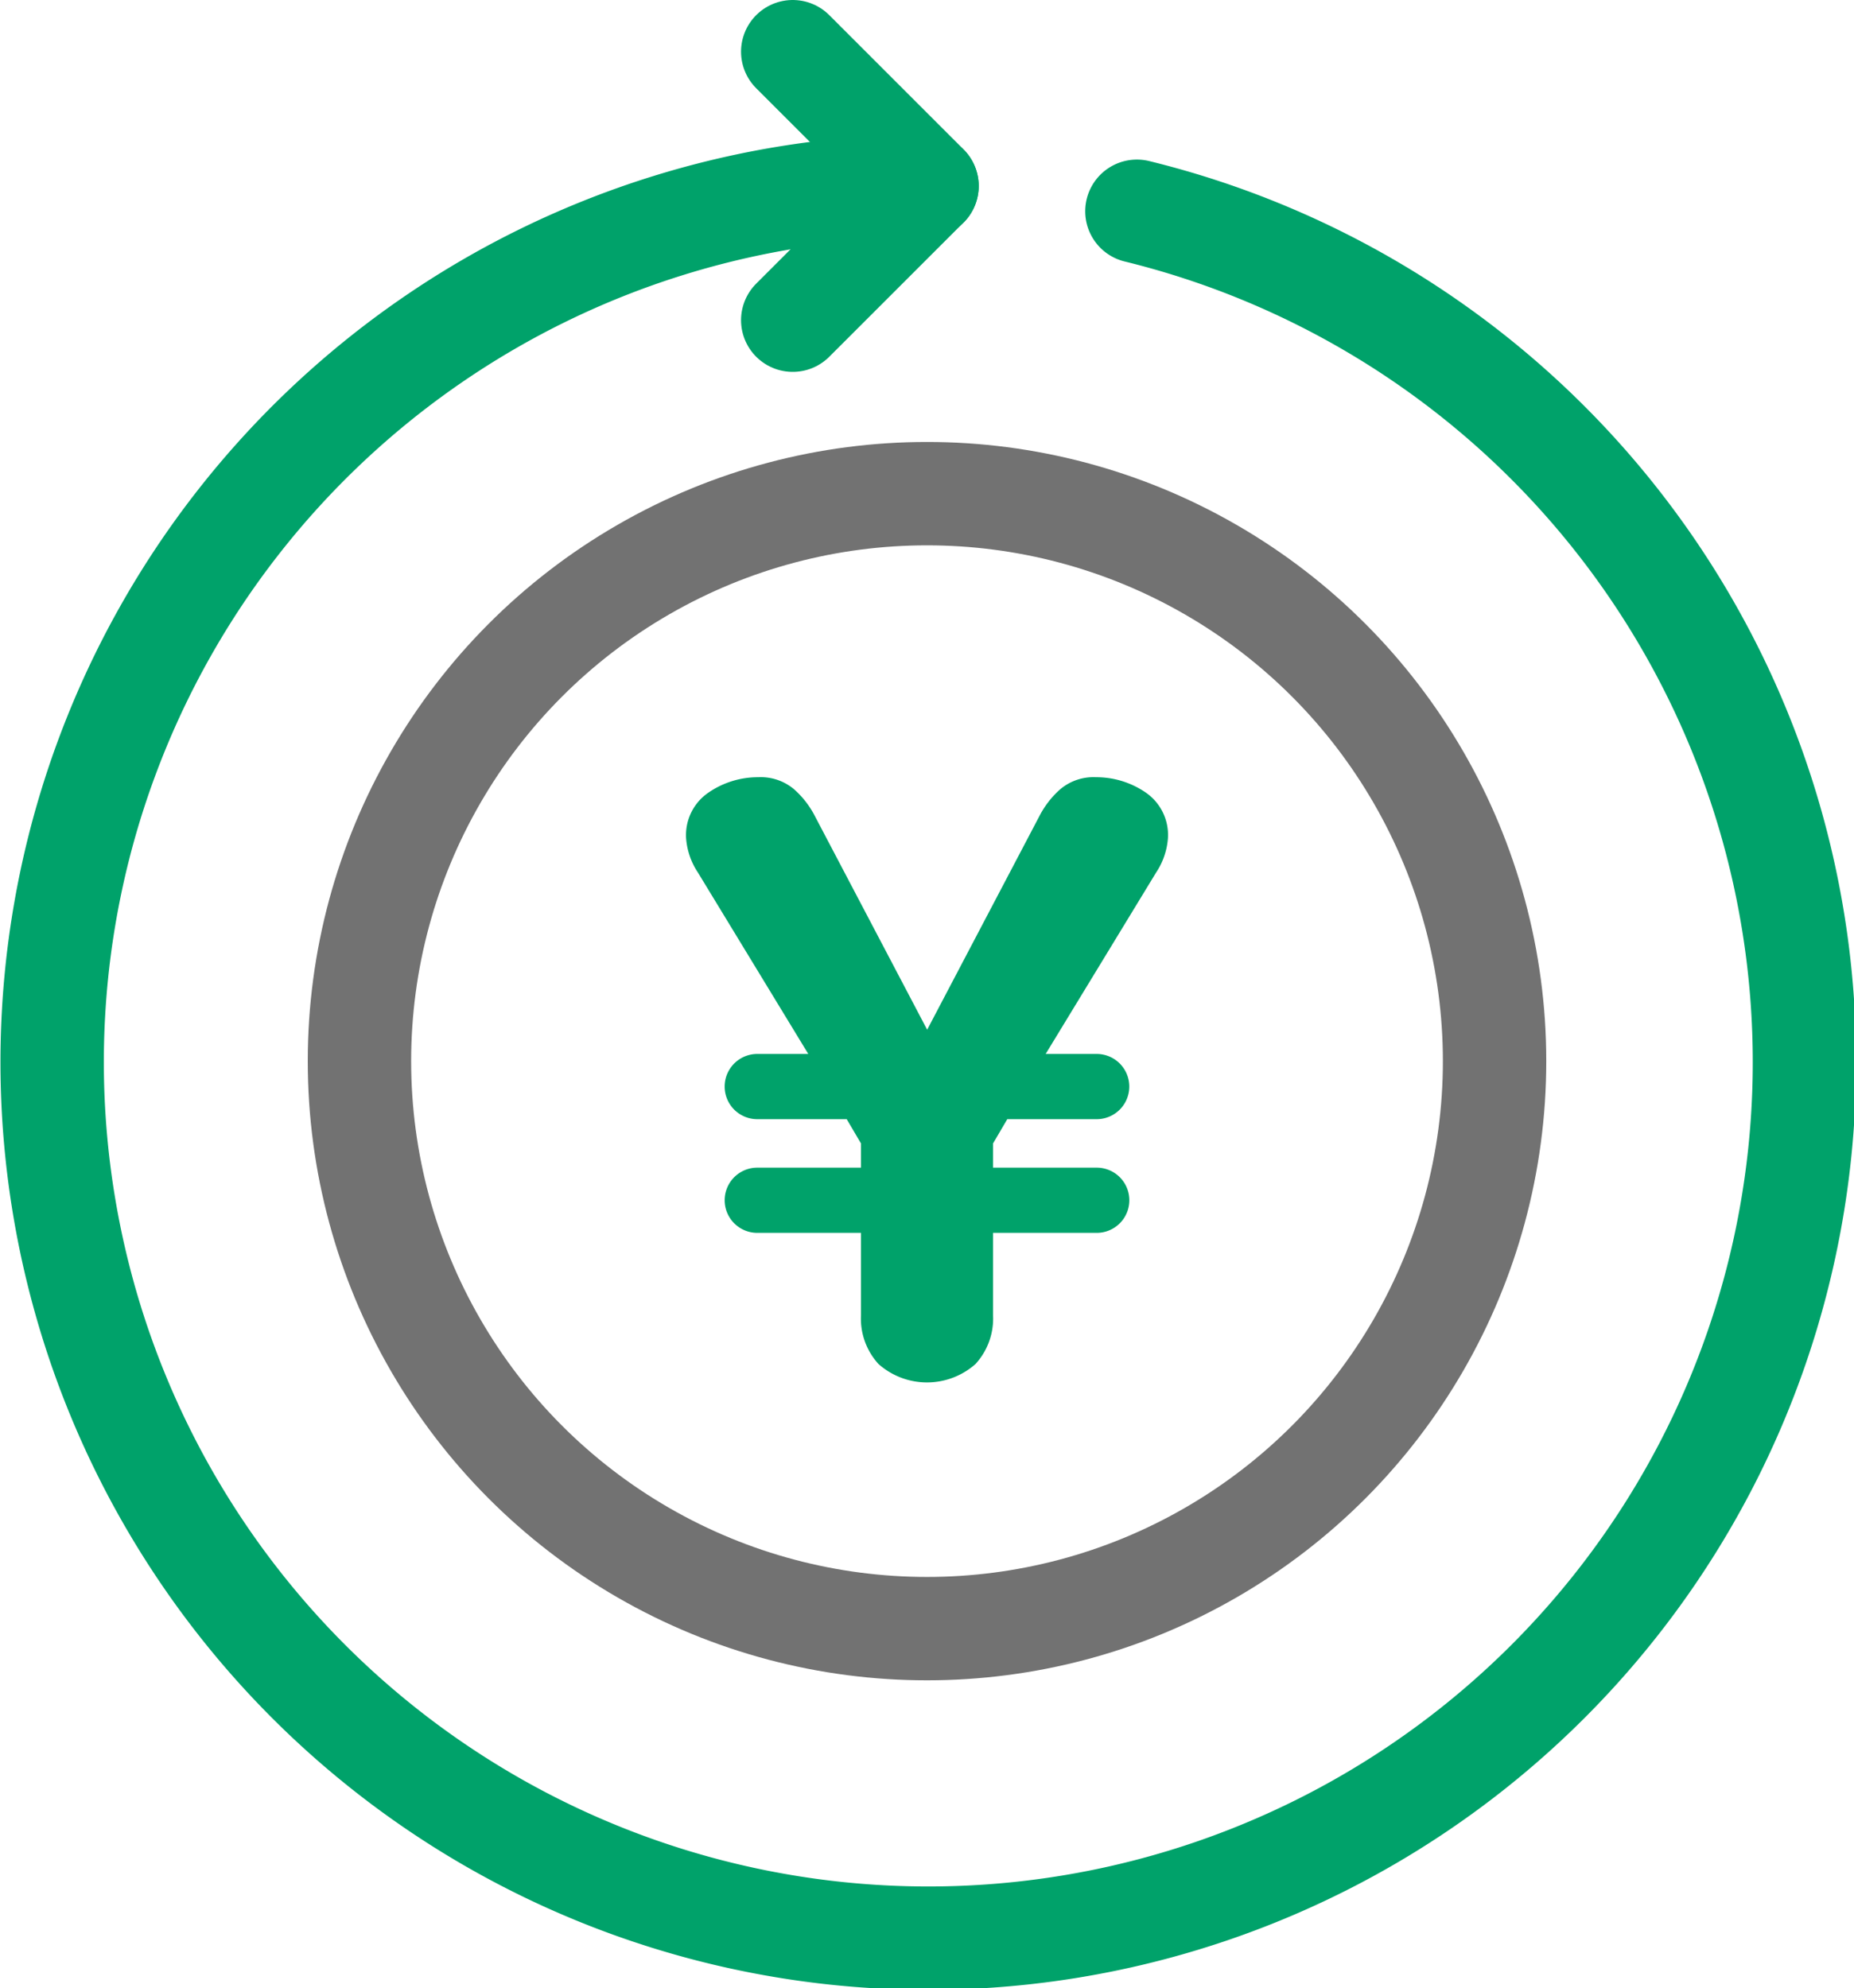 <svg xmlns="http://www.w3.org/2000/svg" viewBox="0 0 62.765 67.311">
  <defs>
    <style>
      .a, .c, .d {
        fill: none;
        stroke-linecap: round;
        stroke-width: 3.5px;
      }

      .a {
        stroke: #727272;
      }

      .a, .c {
        stroke-linejoin: round;
      }

      .b {
        fill: #00a26a;
      }

      .c, .d {
        stroke: #00a26a;
      }

      .d {
        stroke-miterlimit: 10;
      }
    </style>
  </defs>
  <g>
    <g>
      <circle class="a" cx="31.383" cy="35.928" r="19.214"/>
      <path class="b" d="M29.147,41.742h-3.51a1.1,1.1,0,1,1,0-2.208h3.51v-.821l-.482-.82H25.637a1.1,1.1,0,1,1,0-2.209h1.726l-3.736-6.142a2.414,2.414,0,0,1-.4-1.161A1.741,1.741,0,0,1,24,26.825a2.948,2.948,0,0,1,1.67-.51,1.743,1.743,0,0,1,1.217.412,3.11,3.11,0,0,1,.708.919l3.793,7.218,3.792-7.218a3.11,3.11,0,0,1,.708-.919,1.742,1.742,0,0,1,1.217-.412,2.951,2.951,0,0,1,1.67.51,1.743,1.743,0,0,1,.764,1.556,2.414,2.414,0,0,1-.4,1.161L35.4,35.684h1.726a1.1,1.1,0,1,1,0,2.209H34.1l-.481.82v.821h3.509a1.1,1.1,0,1,1,0,2.208H33.619v2.8a2.277,2.277,0,0,1-.595,1.641,2.474,2.474,0,0,1-3.283,0,2.277,2.277,0,0,1-.594-1.641Z"/>
    </g>
    <polyline class="c" points="26.837 1.75 31.383 6.296 26.837 10.841"/>
    <path class="d" d="M38.489,7.153A29.661,29.661,0,1,1,31.383,6.3"/>
  </g>
</svg>
